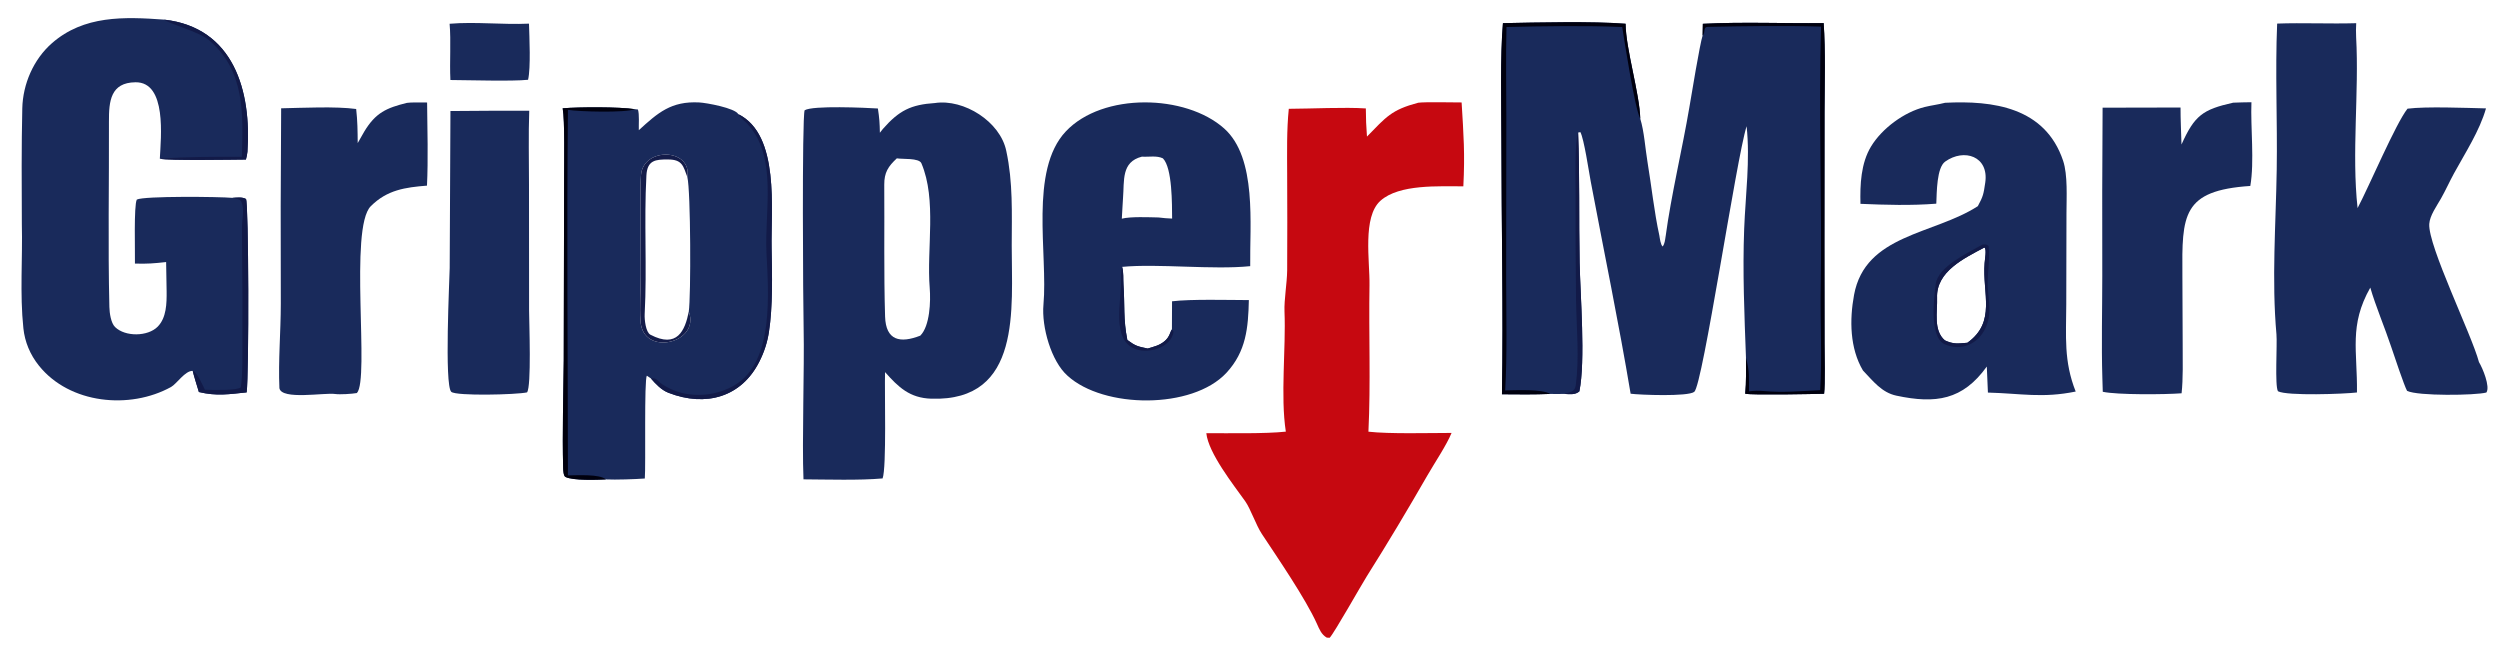 <?xml version="1.0" encoding="utf-8" ?><svg xmlns="http://www.w3.org/2000/svg" xmlns:xlink="http://www.w3.org/1999/xlink" width="935" height="250" viewBox="0 0 935 250"><path fill="#192A5B" d="M562.102 8.662C574.649 8.407 595.747 7.906 607.969 8.885C608.04 18.252 613.239 35.069 613.458 44.388C614.916 49.059 615.345 55.683 616.169 60.619C617.592 69.143 618.725 79.589 620.57 87.95C620.792 89.165 621.024 91.451 621.83 92.196C622.628 91.17 622.722 89.747 622.938 88.442C625.007 73.021 629.205 55.635 631.824 40.136C632.549 35.849 635.802 16.12 636.777 13.305L636.864 8.905C651.605 8.14 667.208 8.806 682.046 8.638C682.781 18.694 682.417 31.597 682.375 41.899L682.339 91.227L682.386 128.257C682.396 132.526 682.668 143.555 682.219 147.261C678.007 147.367 655.749 147.84 652.711 147.255C653.12 142.935 653.009 138.231 652.997 133.864C652.405 117.839 651.699 101.582 652.325 85.522C652.813 73.007 654.598 59.797 653.228 47.207C649.395 59.237 636.816 144.111 633.653 146.553C631.271 148.392 613.329 147.708 609.854 147.249C605.441 120.872 599.891 94.157 594.929 67.855C594.242 64.215 592.427 51.898 591.048 49.4L590.217 49.597C590.85 65.534 590.461 82.239 590.783 98.234C591.024 110.267 593.016 134.987 590.684 146.366C589.144 147.741 587.088 147.424 584.99 147.322C583.604 147.415 581.277 147.334 579.815 147.331C573.727 147.582 567.825 147.506 561.737 147.455C562.273 115.763 561.534 83.906 561.528 52.225C561.526 39.912 561.037 20.608 562.102 8.662Z"/><path fill="#00000E" d="M562.102 8.662C574.649 8.407 595.747 7.906 607.969 8.885C608.04 18.252 613.239 35.069 613.458 44.388C611.38 40.501 607.584 15.581 606.713 10.114C593.294 9.512 576.98 9.794 563.426 10.106C563.128 21.37 563.375 32.72 563.365 43.996L563.3 103.873C563.323 117.066 563.716 133.013 562.94 146.01C566.976 145.954 576.651 145.428 579.815 147.331C573.727 147.582 567.825 147.506 561.737 147.455C562.273 115.763 561.534 83.906 561.528 52.225C561.526 39.912 561.037 20.608 562.102 8.662Z"/><path fill="#00000E" d="M636.864 8.905C651.605 8.14 667.208 8.806 682.046 8.638C682.781 18.694 682.417 31.597 682.375 41.899L682.339 91.227L682.386 128.257C682.396 132.526 682.668 143.555 682.219 147.261C678.007 147.367 655.749 147.84 652.711 147.255C653.12 142.935 653.009 138.231 652.997 133.864C654.366 138.776 654.104 141.251 654.119 146.366C655.94 146.117 657.77 146.07 659.596 146.243C666.736 146.919 673.609 146.251 680.748 145.925C681.506 134.367 680.73 119.548 680.939 107.698C681.504 75.569 680.077 41.942 681.077 9.955C667.241 9.533 652.626 9.772 638.741 10.053C636.776 10.093 638.004 12.097 636.777 13.305L636.864 8.905Z"/><path fill="#121A48" d="M584.99 147.322C587.222 146.591 589.006 146.566 589.329 144.142C590.718 133.704 589.623 123.08 589.44 112.567C589.271 98.814 589.209 85.06 589.255 71.306C589.255 66.424 588.876 53.525 590.217 49.597C590.85 65.534 590.461 82.239 590.783 98.234C591.024 110.267 593.016 134.987 590.684 146.366C589.144 147.741 587.088 147.424 584.99 147.322Z"/><path fill="#192A5B" d="M72.089 138.718C69.233 138.575 66.105 143.556 63.961 144.74C48.559 153.242 26.079 151.091 14.582 136.787C11.202 132.582 9.273 127.792 8.746 122.802C7.378 109.839 8.493 96.751 8.168 83.73C8.097 69.434 8.016 54.753 8.336 40.527C8.54 31.457 12.509 22.207 19.437 16.145C31.349 5.724 46.337 6.244 61.411 7.34C87.5 10.302 94.094 34.156 92.545 56.756C92.487 57.614 92.197 58.837 91.974 59.665C87.491 59.698 62.706 60.135 59.775 59.346C60.172 51.41 62.452 30.637 50.677 30.769C41.318 30.874 40.719 37.87 40.745 45.377C40.825 68.526 40.354 91.717 40.909 114.85C40.962 117.049 41.481 120.841 43.067 122.341C46.838 126.013 55.274 125.916 58.967 122.18C62.289 118.82 62.358 113.417 62.317 108.977L62.131 98.004C57.822 98.496 54.819 98.733 50.465 98.576C50.556 94.445 50.011 76.784 51.171 74.64C53.782 73.26 82.166 73.549 86.908 73.996C88.574 73.909 90.609 73.604 91.996 74.424C93.028 75.779 93.148 139.905 92.246 146.749C85.669 147.424 80.995 148.211 74.383 146.616C73.988 145.28 72.247 139.757 72.089 138.718Z"/><path fill="#121A48" d="M86.908 73.996C88.574 73.909 90.609 73.604 91.996 74.424C93.028 75.779 93.148 139.905 92.246 146.749C85.669 147.424 80.995 148.211 74.383 146.616C73.988 145.28 72.247 139.757 72.089 138.718C73.846 139.382 75.639 143.774 76.633 145.759C79.034 145.835 88.604 146.142 90.054 144.867C90.824 140.452 90.653 130.744 90.649 125.958C90.715 116.494 90.69 107.029 90.574 97.565C90.532 93.462 90.49 89.369 90.487 85.26C90.437 82.079 91.582 78.466 90.259 75.462C89.802 74.422 87.995 74.278 86.908 73.996Z"/><path fill="#121A48" d="M61.411 7.34C87.5 10.302 94.094 34.156 92.545 56.756C92.487 57.614 92.197 58.837 91.974 59.665C87.491 59.698 62.706 60.135 59.775 59.346C70.676 58.566 79.526 58.644 90.454 58.647C90.92 42.619 91.719 26.465 78.07 14.967C74.245 11.745 63.052 8.896 61.411 7.34Z"/><path fill="#192A5B" d="M349.657 38.535C360.494 36.906 374.103 45.476 376.349 56.455C378.888 68.166 378.411 79.786 378.386 91.831C378.337 115.159 382.34 150.221 348.301 149.113C340.238 148.85 336.033 144.847 331.009 139.164C330.786 146.175 331.622 174.851 330.091 178.933C321.294 179.711 309.56 179.327 300.504 179.274C299.916 165.245 300.877 137.154 300.558 122.982C300.353 113.88 299.9 44.174 300.933 41.243C303.906 39.367 323.897 40.304 328.332 40.573C328.881 44.152 329.014 46.025 329.073 49.65C329.433 49.148 329.818 48.663 330.225 48.198C336.278 41.293 340.71 39.132 349.657 38.535ZM344.187 125.535C347.794 121.951 348.117 112.672 347.715 107.72C346.517 92.948 350.427 74.765 344.602 61.067C343.717 58.986 337.362 59.603 335.422 59.219C332.196 62.226 330.68 64.505 330.714 69.085C330.834 85.499 330.525 101.965 331.021 118.365C331.295 127.418 336.667 128.458 344.187 125.535Z"/><path fill="#192A5B" d="M238.917 48.688C246.075 42.16 251.007 37.768 261.513 38.313C264.239 38.454 274.902 40.417 276.121 42.695C291.75 50.403 288.27 78.46 288.577 92.945C288.78 102.53 289.044 114.797 287.586 124.104C287.001 127.961 285.798 131.699 284.023 135.173C277.38 148.497 264.022 152.351 250.004 146.901C247.403 145.89 245.22 143.626 243.418 141.515L241.939 140.517C240.867 141.623 241.556 174.408 241.159 178.963C237.487 179.225 230.319 179.489 226.616 179.301C223.429 179.46 214.358 179.795 211.495 178.383C210.749 178.015 210.642 175.925 210.619 175.031C210.274 161.619 210.713 148.179 210.84 134.818L210.982 66.727C210.979 61.036 211.269 44.928 210.445 40.498C216.62 39.997 231.594 39.926 237.481 40.836L238.58 40.955C239.179 42.728 238.838 46.582 238.917 48.688ZM257.077 66.258C258.873 55.397 240.597 54.916 239.74 65.43C239.418 69.379 239.583 73.544 239.577 77.511C239.552 85.884 239.57 94.257 239.63 102.63C239.668 108.506 239.154 114.293 239.551 120.154C240.463 133.64 262.056 128.268 257.6 116.549C258.442 110.958 258.34 71.467 257.077 66.258Z"/><path fill="#00000E" d="M210.445 40.498C216.62 39.997 231.594 39.926 237.481 40.836C233.779 42.254 216.733 41.774 212.413 41.088C211.936 86.36 212.377 132.46 212.409 177.791C215.855 177.796 224.228 177.211 226.616 179.301C223.429 179.46 214.358 179.795 211.495 178.383C210.749 178.015 210.642 175.925 210.619 175.031C210.274 161.619 210.713 148.179 210.84 134.818L210.982 66.727C210.979 61.036 211.269 44.928 210.445 40.498Z"/><path fill="#121A48" d="M276.121 42.695C291.75 50.403 288.27 78.46 288.577 92.945C288.78 102.53 289.044 114.797 287.586 124.104C287.001 127.961 285.798 131.699 284.023 135.173C277.38 148.497 264.022 152.351 250.004 146.901C247.403 145.89 245.22 143.626 243.418 141.515C245.81 141.218 245.761 142.458 247.682 143.72C249.73 145.065 252.296 146.248 254.665 146.867C261.501 148.599 268.744 147.576 274.831 144.017C289.667 135.172 287.339 109.172 286.651 94.359C285.922 78.658 290.873 58.825 279.634 46.447C278.331 45.011 277.299 44.629 276.186 42.802L276.121 42.695Z"/><path fill="#121A48" fill-opacity="0.988" d="M257.6 116.549C262.056 128.268 240.463 133.64 239.551 120.154C239.154 114.293 239.668 108.506 239.63 102.63C239.57 94.257 239.552 85.884 239.577 77.511C239.583 73.544 239.418 69.379 239.74 65.43C240.597 54.916 258.873 55.397 257.077 66.258C255.529 62.057 255.182 59.663 249.855 59.64C245.248 59.62 242.075 59.843 241.757 65.603C240.822 82.838 242.019 100.233 241.109 117.485C240.998 119.582 241.524 124.272 243.258 125.18C253.233 130.401 256.192 123.697 257.6 116.549Z"/><path fill="#C60810" d="M530.393 38.425C532.69 38.079 543.774 38.308 546.643 38.315C547.386 50.556 547.911 57.417 547.29 69.682C538.246 69.732 523.337 68.786 516.301 75.071C509.481 81.162 512.345 97.656 512.191 106.671C511.881 124.879 512.678 143.192 511.791 161.453C519.681 162.339 534.513 161.922 542.888 161.916C541.016 166.477 536.555 173.103 533.94 177.648C526.722 190.197 518.973 203.205 511.239 215.434C509.131 218.769 499.135 236.545 497.308 238.525L496.209 238.47C494.216 237.317 493.424 235.32 492.518 233.274C488.272 223.844 477.762 208.528 471.952 199.727C469.667 196.267 467.754 190.333 465.676 187.419C461.408 181.433 451.934 169.463 451.166 162.024C459.584 161.98 473.042 162.277 480.9 161.434C478.847 148.121 480.969 130.334 480.403 116.575C480.22 112.126 481.336 106.012 481.403 101.142C481.465 89.094 481.464 77.045 481.398 64.997C481.381 56.915 481.195 48.736 482.007 40.695C490.404 40.656 502.947 40.025 510.821 40.553C510.825 44.067 510.967 47.579 511.246 51.081C518.433 43.747 520.328 41.1 530.393 38.425Z"/><path fill="#192A5B" d="M851.655 8.821C861.324 8.464 871.29 8.968 881.223 8.674C881.124 10.367 881.1 12.204 881.194 13.898C882.337 34.504 879.475 57.417 881.737 77.825C886.133 69.502 895.989 46.224 900.406 40.646C907.559 39.754 922.102 40.367 929.763 40.536C927.388 48.921 921.963 57.222 917.791 64.853C916.087 67.968 914.659 71.198 912.897 74.301C911.365 76.998 908.737 80.627 908.544 83.75C908.037 91.949 924.396 125.096 927.132 135.418C928.486 137.623 931.41 144.636 929.905 146.802C925.823 147.906 904.203 148.179 900.244 146.182C899.236 144.438 895.277 132.622 894.299 129.683C891.935 122.576 888.52 114.571 886.488 107.572C878.477 121.752 881.698 131.141 881.506 146.784C876.936 147.347 855.359 148.137 851.96 146.33C850.724 144.333 851.727 128.81 851.393 125.052C849.573 104.605 851.175 83.918 851.494 63.406C851.776 45.309 850.887 26.863 851.655 8.821Z"/><path fill="#192A5B" d="M727.468 38.44C745.254 37.547 764.852 40.013 771.6 60.109C773.39 65.441 772.868 73.961 772.861 79.733L772.783 113.775C772.746 125.81 771.787 135.017 776.31 146.439C763.762 148.993 755.949 147.149 743.48 146.824L743.065 137.089C734.062 149.63 723.972 151.109 709.246 147.975C703.721 146.799 700.513 142.482 696.739 138.556C691.817 130.249 691.696 119.601 693.413 110.295C697.601 87.603 723.195 87.786 739.705 77.108C741.709 73.424 741.854 72.592 742.483 68.296C743.925 58.448 734.58 55.371 727.495 60.437C724.316 62.709 724.367 71.895 724.176 76.175C714.673 76.924 705.318 76.638 695.814 76.233C695.628 69.043 695.965 61.06 699.779 54.776C703.896 47.996 712.18 41.892 719.861 40.011C722.532 39.357 724.698 39.149 727.468 38.44ZM727.378 127.3C730.657 128.786 732.164 128.499 735.793 128.193C746.705 120.398 741.327 109.744 742.241 98.371C742.36 96.882 742.964 93.635 742.32 92.66L742.063 92.609C734.571 96.63 724.112 101.546 724.466 111.365C724.653 116.539 722.983 123.529 727.378 127.3Z"/><path fill="#121A48" d="M741.509 91.426C742.986 91.479 742.721 91.251 743.746 92.008C744.42 97.744 742.914 103.459 743.555 109.197C743.844 111.781 744.176 114.585 743.995 117.182C743.87 119.053 743.409 120.886 742.635 122.594C739.826 128.72 733.417 131.551 727.168 128.685C721.522 125.857 723.27 111.46 723.958 106.215C724.813 99.699 736.097 94.513 741.509 91.426ZM727.378 127.3C730.657 128.786 732.164 128.499 735.793 128.193C746.705 120.398 741.327 109.744 742.241 98.371C742.36 96.882 742.964 93.635 742.32 92.66L742.063 92.609C734.571 96.63 724.112 101.546 724.466 111.365C724.653 116.539 722.983 123.529 727.378 127.3Z"/><path fill="#192A5B" d="M467.072 112.233C466.836 122.514 466.108 131.434 458.661 139.46C445.897 153.165 412.793 152.873 399.262 140.53C393.17 135.156 389.499 122.268 390.253 113.927C391.959 95.052 384.864 63.746 398.618 49.145C412.405 34.511 443.44 35.211 457.829 48.041C470.218 59.088 467.355 84.174 467.582 99.542C453.702 100.978 433.017 98.525 419.672 99.812C420.278 101.794 420.037 104.239 420.18 106.345C420.719 114.289 420.058 119.249 421.626 127.147C424.704 129.429 425.524 129.574 429.25 130.353C431.708 129.584 433.47 129.27 435.461 127.671C437.569 125.979 437.616 123.983 438.3 123.222L438.342 112.685C445.462 111.822 459.439 112.214 467.072 112.233ZM419.56 81.787C422.793 80.943 429.692 81.254 433.282 81.331C434.97 81.511 436.676 81.725 438.372 81.75C438.326 76.612 438.49 62.804 434.925 59.221C432.573 58.098 429.747 58.758 427.064 58.59C419.305 60.564 420.536 67.523 420.009 74.069C419.802 76.633 419.756 79.21 419.56 81.787Z"/><path fill="#121A48" d="M438.3 123.222L438.92 124.095C437.949 130.082 429.674 132.301 424.862 130.624C415.353 127.31 419.501 112.394 419.264 104.779C419.222 103.431 419.26 101.064 419.672 99.812C420.278 101.794 420.037 104.239 420.18 106.345C420.719 114.289 420.058 119.249 421.626 127.147C424.704 129.429 425.524 129.574 429.25 130.353C431.708 129.584 433.47 129.27 435.461 127.671C437.569 125.979 437.616 123.983 438.3 123.222Z"/><path fill="#192A5B" d="M835.203 38.404C837.377 38.282 839.836 38.284 842.037 38.234C841.673 47.572 843.201 60.408 841.616 69.546C816.104 71.244 816.029 80.388 816.215 102.989L816.323 129.155C816.334 134.54 816.507 141.857 815.913 147.088C809.743 147.574 791.816 147.711 786.437 146.526L786.282 141.335C785.907 129.3 786.25 115.384 786.253 103.224C786.187 82.24 786.226 61.256 786.371 40.273L815.521 40.211C815.502 44.574 815.762 49.625 815.879 54.041C820.753 43.201 823.773 40.967 835.203 38.404Z"/><path fill="#192A5B" d="M152.2 38.47C153.504 38.232 158.172 38.334 159.736 38.336C159.838 48.119 160.169 59.786 159.688 69.429C151.611 70.066 144.772 71.002 138.668 77.125C130.48 85.338 138.323 141.971 133.472 146.997C131.689 147.323 127.091 147.612 125.333 147.353C121.353 146.768 105.33 149.715 104.5 145.187C104.038 134.856 105.01 124.211 105.022 113.68C104.922 89.288 104.965 64.897 105.15 40.506C113.235 40.347 125.518 39.72 133.21 40.765C133.72 45.338 133.746 48.942 133.783 53.511C134.566 52.078 135.373 50.659 136.205 49.255C140.493 42.116 144.554 40.367 152.2 38.47Z"/><path fill="#192A5B" d="M168.466 41.525C178.291 41.429 188.115 41.391 197.94 41.411C197.612 50.044 197.845 60.308 197.844 69.074L197.88 116.152C197.906 120.965 198.803 144.59 197.109 146.752C193.05 147.637 170.578 148.172 168.779 146.546C166.138 144.158 168.131 104.121 168.185 100.238L168.466 41.525Z"/><path fill="#192A5B" d="M168.152 8.887C177.838 8.062 187.977 9.302 197.841 8.841C197.986 13.965 198.549 25.259 197.502 29.835C191.66 30.468 175.064 29.964 168.454 29.925C168.11 23.037 168.73 15.44 168.152 8.887Z"/><path fill="#121A48" fill-opacity="0.024" d="M620.57 87.95C621.295 88.041 622.332 88.103 622.938 88.442C622.722 89.747 622.628 91.17 621.83 92.196C621.024 91.451 620.792 89.165 620.57 87.95Z"/></svg>